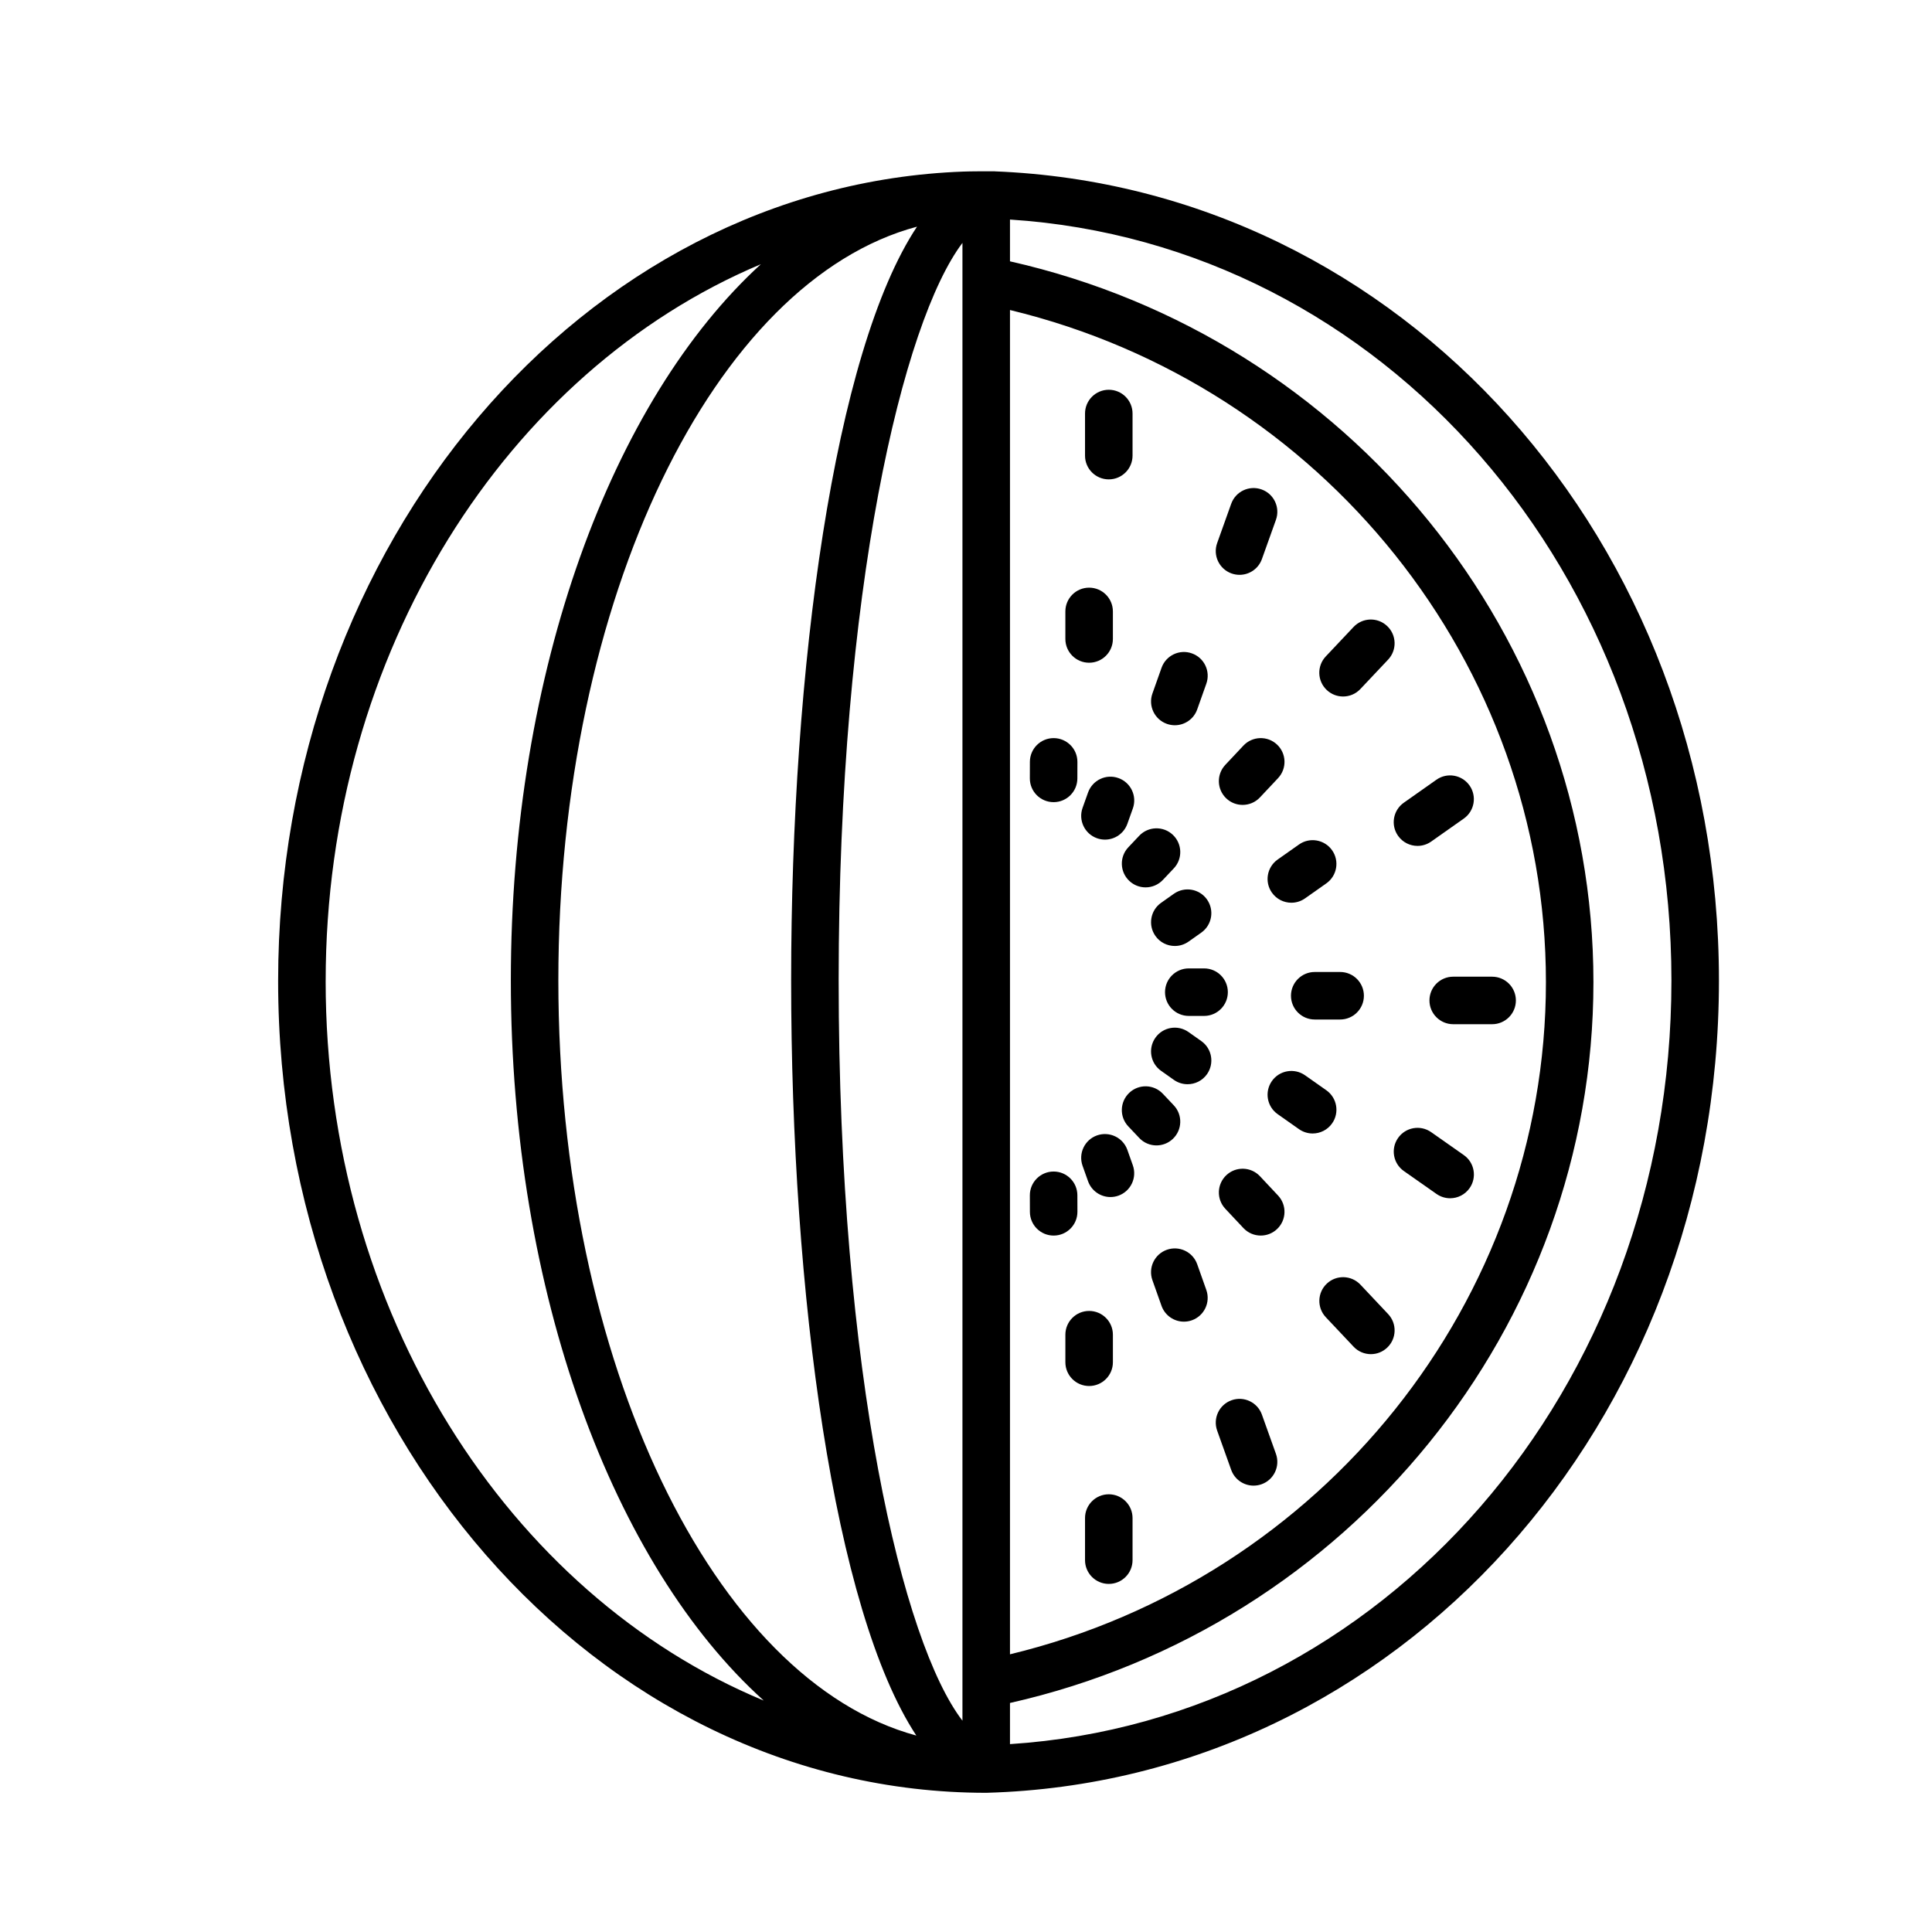 <?xml version="1.0" encoding="UTF-8"?>
<!-- Uploaded to: SVG Repo, www.svgrepo.com, Generator: SVG Repo Mixer Tools -->
<svg fill="#000000" width="800px" height="800px" version="1.1" viewBox="144 144 512 512" xmlns="http://www.w3.org/2000/svg">
 <g>
  <path d="m522.82 409.13c0 3.477 2.82 6.297 6.297 6.297h10.312c3.477 0 6.297-2.82 6.297-6.297 0-3.477-2.82-6.297-6.297-6.297h-10.312c-3.481-0.004-6.297 2.812-6.297 6.297z"/>
  <path d="m523.27 444.03c-2.848-1.996-6.777-1.305-8.77 1.543-1.996 2.848-1.309 6.777 1.543 8.77l8.641 6.062c1.102 0.77 2.363 1.145 3.613 1.145 1.984 0 3.934-0.938 5.16-2.68 1.996-2.848 1.309-6.777-1.543-8.77z"/>
  <path d="m504.52 484.44c-2.394-2.527-6.379-2.644-8.902-0.262-2.535 2.387-2.644 6.375-0.262 8.902l7.359 7.805c1.238 1.316 2.906 1.98 4.578 1.98 1.551 0 3.102-0.57 4.316-1.719 2.535-2.387 2.644-6.375 0.262-8.902z"/>
  <path d="m478.42 518.89c-1.168-3.269-4.781-4.984-8.051-3.809-3.273 1.168-4.977 4.769-3.809 8.051l3.719 10.398c0.922 2.574 3.34 4.176 5.93 4.176 0.707 0 1.422-0.117 2.121-0.367 3.273-1.168 4.977-4.769 3.809-8.051z"/>
  <path d="m437.84 540c-3.477 0-6.297 2.82-6.297 6.297v11.16c0 3.477 2.82 6.297 6.297 6.297 3.477 0 6.297-2.82 6.297-6.297v-11.16c0-3.477-2.82-6.297-6.297-6.297z"/>
  <path d="m514.5 365.5c1.23 1.742 3.18 2.672 5.152 2.672 1.254 0 2.519-0.371 3.621-1.148l8.641-6.086c2.84-2 3.527-5.93 1.527-8.777-2.004-2.84-5.934-3.527-8.777-1.523l-8.641 6.09c-2.844 2.004-3.527 5.93-1.523 8.773z"/>
  <path d="m499.93 328.58c1.672 0 3.34-0.66 4.578-1.977l7.359-7.801c2.387-2.527 2.273-6.516-0.262-8.902-2.527-2.394-6.516-2.273-8.902 0.258l-7.359 7.801c-2.387 2.527-2.273 6.516 0.262 8.902 1.223 1.152 2.773 1.719 4.324 1.719z"/>
  <path d="m470.37 295.97c0.707 0.246 1.414 0.367 2.121 0.367 2.59 0 5.008-1.605 5.93-4.18l3.719-10.402c1.168-3.273-0.527-6.883-3.809-8.051-3.285-1.168-6.879 0.535-8.051 3.809l-3.719 10.402c-1.176 3.277 0.527 6.879 3.809 8.055z"/>
  <path d="m437.84 271.04c3.477 0 6.297-2.82 6.297-6.297v-11.156c0-3.477-2.82-6.297-6.297-6.297-3.477 0-6.297 2.82-6.297 6.297v11.156c-0.004 3.477 2.812 6.297 6.297 6.297z"/>
  <path d="m499.15 414.18c3.477 0 6.297-2.82 6.297-6.297 0-3.477-2.82-6.297-6.297-6.297h-6.731c-3.477 0-6.297 2.82-6.297 6.297 0 3.477 2.82 6.297 6.297 6.297z"/>
  <path d="m497.02 441.71c2-2.84 1.32-6.777-1.527-8.777l-5.648-3.977c-2.84-1.988-6.777-1.32-8.777 1.527-2 2.848-1.32 6.777 1.527 8.777l5.648 3.977c1.102 0.77 2.367 1.148 3.621 1.148 1.98 0 3.934-0.934 5.156-2.676z"/>
  <path d="m477.9 455.71c-2.383-2.535-6.367-2.66-8.902-0.281s-2.66 6.363-0.281 8.902l4.801 5.117c1.238 1.32 2.91 1.988 4.59 1.988 1.547 0 3.094-0.562 4.309-1.707 2.535-2.379 2.66-6.363 0.281-8.902z"/>
  <path d="m461.27 479.03c-1.164-3.273-4.762-4.988-8.047-3.824-3.273 1.164-4.988 4.766-3.824 8.047l2.418 6.812c0.918 2.578 3.344 4.188 5.934 4.188 0.699 0 1.41-0.117 2.109-0.363 3.273-1.164 4.988-4.766 3.824-8.047z"/>
  <path d="m438.93 505.01v-7.301c0-3.477-2.82-6.297-6.297-6.297-3.477 0-6.297 2.82-6.297 6.297v7.301c0 3.477 2.82 6.297 6.297 6.297 3.473 0 6.297-2.82 6.297-6.297z"/>
  <path d="m481.07 380.56c1.23 1.742 3.18 2.672 5.152 2.672 1.254 0 2.519-0.371 3.621-1.148l5.648-3.981c2.84-2 3.527-5.93 1.527-8.777-2.004-2.848-5.941-3.527-8.777-1.523l-5.648 3.981c-2.844 2.004-3.527 5.934-1.523 8.777z"/>
  <path d="m473.52 341.59-4.801 5.109c-2.383 2.535-2.258 6.519 0.277 8.902 1.215 1.145 2.766 1.707 4.312 1.707 1.676 0 3.352-0.664 4.59-1.984l4.801-5.109c2.383-2.535 2.258-6.519-0.277-8.902-2.523-2.375-6.519-2.254-8.902 0.277z"/>
  <path d="m453.23 335.83c0.695 0.246 1.406 0.367 2.106 0.367 2.594 0 5.019-1.613 5.934-4.191l2.418-6.816c1.164-3.273-0.543-6.879-3.828-8.039-3.266-1.176-6.879 0.543-8.039 3.824l-2.418 6.816c-1.164 3.273 0.551 6.875 3.828 8.039z"/>
  <path d="m432.63 319.63c3.477 0 6.297-2.82 6.297-6.297v-7.301c0-3.477-2.82-6.297-6.297-6.297-3.477 0-6.297 2.82-6.297 6.297v7.301c0 3.477 2.816 6.297 6.297 6.297z"/>
  <path d="m459.04 413.23h4.055c3.477 0 6.297-2.82 6.297-6.297s-2.82-6.297-6.297-6.297h-4.055c-3.477 0-6.297 2.82-6.297 6.297s2.816 6.297 6.297 6.297z"/>
  <path d="m458.97 417.5c-2.852-2.016-6.777-1.336-8.777 1.508-2.004 2.84-1.336 6.777 1.508 8.777l3.387 2.394c1.109 0.781 2.379 1.152 3.633 1.152 1.98 0 3.918-0.926 5.144-2.66 2.004-2.84 1.336-6.777-1.508-8.777z"/>
  <path d="m454.81 445.82c2.527-2.387 2.641-6.379 0.25-8.902l-2.891-3.059c-2.398-2.543-6.383-2.637-8.902-0.25-2.527 2.387-2.641 6.379-0.25 8.902l2.891 3.059c1.238 1.316 2.906 1.977 4.574 1.977 1.559-0.004 3.113-0.578 4.328-1.727z"/>
  <path d="m442.76 448.72c-1.164-3.273-4.758-4.977-8.047-3.824-3.273 1.164-4.988 4.766-3.824 8.047l1.457 4.098c0.922 2.578 3.344 4.188 5.934 4.188 0.699 0 1.41-0.117 2.109-0.363 3.273-1.164 4.988-4.766 3.824-8.047z"/>
  <path d="m423.23 471.44h0.016c3.477-0.012 6.293-2.836 6.281-6.312l-0.012-4.379c-0.012-3.473-2.828-6.281-6.297-6.281h-0.016c-3.477 0.012-6.293 2.836-6.281 6.312l0.012 4.379c0.008 3.473 2.824 6.281 6.297 6.281z"/>
  <path d="m455.09 380.86-3.387 2.394c-2.836 2.004-3.512 5.934-1.508 8.777 1.223 1.738 3.168 2.664 5.144 2.664 1.254 0 2.523-0.371 3.633-1.152l3.387-2.394c2.836-2.004 3.512-5.934 1.508-8.777-2-2.84-5.926-3.519-8.777-1.512z"/>
  <path d="m443.27 377.44c1.215 1.152 2.769 1.723 4.324 1.723 1.668 0 3.336-0.66 4.574-1.969l2.891-3.059c2.394-2.527 2.277-6.516-0.25-8.902-2.519-2.383-6.504-2.277-8.902 0.246l-2.891 3.059c-2.391 2.531-2.273 6.516 0.254 8.902z"/>
  <path d="m440.4 350.2c-3.269-1.18-6.879 0.535-8.051 3.812l-1.457 4.082c-1.164 3.273 0.539 6.879 3.82 8.047 0.699 0.25 1.41 0.367 2.117 0.367 2.59 0 5.012-1.605 5.934-4.188l1.457-4.082c1.164-3.269-0.543-6.871-3.82-8.039z"/>
  <path d="m423.2 356.58h0.016c3.473 0 6.289-2.812 6.297-6.281l0.012-4.379c0.012-3.477-2.805-6.301-6.281-6.312h-0.016c-3.473 0-6.289 2.812-6.297 6.281l-0.012 4.379c-0.012 3.481 2.805 6.305 6.281 6.312z"/>
  <path d="m407.59 189.41c-0.055 0-0.105-0.023-0.16-0.023-0.023 0-0.051 0.012-0.082 0.012-0.605-0.023-6.746 0-8.09 0.074-100.65 3.699-181.55 98.469-181.55 214.5 0 118.62 84.176 215.14 187.65 215.14 0.059 0 0.117 0 0.18-0.004 108.79-3.109 194-97.664 194-215.25-0.004-116.46-84.152-210.21-191.95-214.45zm-8.531 410.59c-15.789-20.512-32.805-91.441-32.805-196.2 0-103.63 17.027-174.55 32.805-195.43zm-12.043-395.93c-21.973 33.086-33.355 117.06-33.355 199.73 0 83.102 11.324 166.97 33.176 200.14-53.605-14.504-94.867-98.715-94.867-200.14 0-101.3 41.355-185.4 95.047-199.73zm24.641 22.09c82.75 19.973 142.03 93.695 142.03 178.13 0 84.422-59.285 158.14-142.03 178.12zm-181.35 177.82c0-87.23 48.125-161.72 115.33-189.96-39.359 35.977-66.258 107.53-66.258 189.79 0 82.961 27.25 155.04 67.023 190.86-67.605-28.066-116.1-102.93-116.1-190.68zm181.35 202.24v-10.914c89.898-20.277 154.62-99.77 154.62-191.02 0-91.262-64.73-170.76-154.62-191.03v-11.074c98.809 6.398 175.29 93.672 175.29 201.66-0.004 108.38-76.484 195.95-175.29 202.37z"/>
 </g>
</svg>